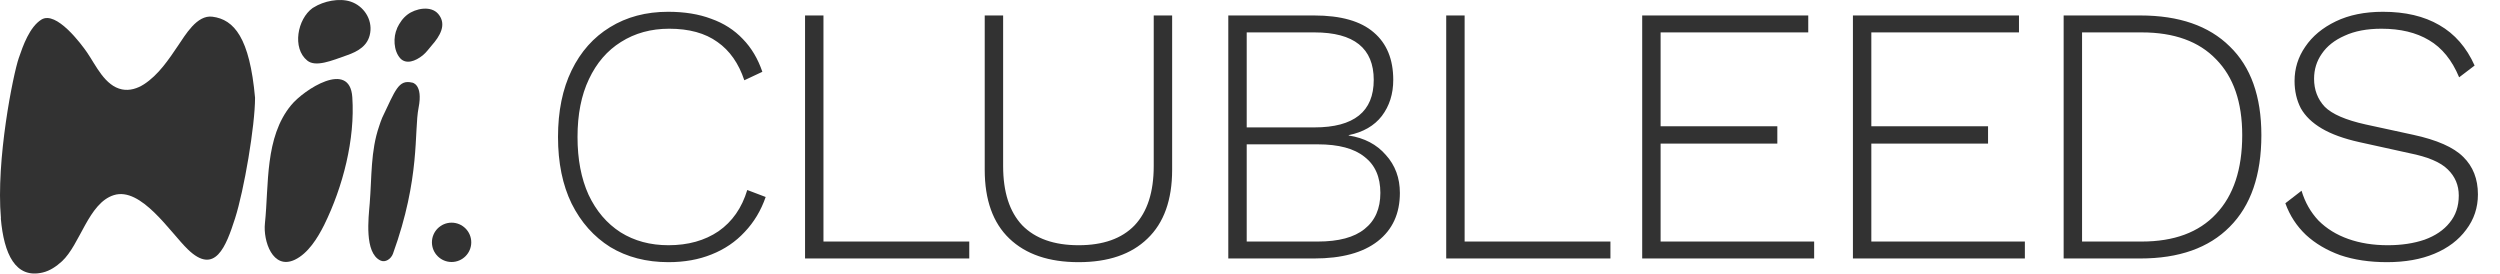 <svg xmlns="http://www.w3.org/2000/svg" fill="none" viewBox="0 0 914 100" height="100" width="914">
<path fill="#323232" d="M0.341 79.793C-1.533 58.484 4.83 27.066 6.878 21.183C8.403 16.695 10.843 9.81 15.157 7.152C20.561 3.84 29.668 16.041 31.803 19.135C35.072 23.885 38.34 31.424 44.615 32.687C47.404 33.254 50.28 32.339 52.633 30.814C57.906 27.415 61.653 21.793 65.096 16.695C67.754 12.816 71.981 5.365 77.645 6.106C85.62 7.108 91.285 13.862 93.246 35.738C93.246 45.978 89.237 69.553 85.925 79.88C82.613 90.164 78.604 100.797 68.669 91.167C62.219 84.935 51.587 68.202 41.608 71.34C32.326 74.259 29.319 89.424 22.609 95.568C20.604 97.398 18.251 99.01 15.636 99.621C5.614 102.017 1.431 92.779 0.298 79.88L0.341 79.793Z"></path>
<path fill="#323232" d="M128.802 35.52C129.848 50.902 125.403 68.246 118.518 82.234C116.121 87.027 112.635 92.648 107.798 94.958C99.693 98.793 96.163 88.073 96.861 81.624C98.342 67.548 96.73 50.205 106.447 38.439C111.067 32.818 127.887 21.75 128.802 35.52Z"></path>
<path fill="#323232" d="M114.251 2.968C114.251 2.968 114.512 2.794 114.687 2.707C118.347 0.397 124.012 -0.779 128.152 0.572C132.945 2.14 136.17 7.021 135.342 12.032C134.601 16.695 130.941 18.787 126.801 20.224C121.354 22.142 115.428 24.669 112.334 22.142C106.712 17.61 108.76 6.934 114.251 2.968Z"></path>
<path fill="#323232" d="M150.723 30.203C150.723 30.203 154.732 30.77 153.032 39.398C151.333 48.026 153.773 64.847 143.663 92.779C142.966 94.653 140.875 96.135 139.044 95.219C133.162 92.343 134.73 79.706 135.166 74.39C135.95 64.716 135.471 55.216 138.609 46.153C138.957 45.107 139.306 44.017 139.742 43.015C144.535 33.036 145.668 28.983 150.679 30.203H150.723Z"></path>
<path fill="#323232" d="M145.151 10.333C146.066 8.415 147.242 6.629 148.985 5.321C151.905 3.099 157.526 1.923 160.228 5.104C163.496 8.982 160.751 13.296 157.875 16.564C156.742 17.828 155.958 19.092 154.563 20.225C151.861 22.403 148.462 23.623 146.327 21.314C143.843 18.525 143.713 13.514 145.194 10.333H145.151Z"></path>
<path fill="#323232" d="M165.103 95.786C161.138 95.786 157.913 92.561 157.913 88.596C157.913 84.63 161.138 81.406 165.103 81.406C169.068 81.406 172.293 84.63 172.293 88.596C172.293 92.561 169.068 95.786 165.103 95.786Z"></path>
<path fill="#323232" d="M279.93 72.019C278.225 76.955 275.667 81.218 272.257 84.808C268.936 88.397 264.898 91.135 260.141 93.019C255.475 94.904 250.225 95.846 244.391 95.846C236.314 95.846 229.225 94.006 223.122 90.327C217.109 86.558 212.398 81.263 208.987 74.442C205.667 67.622 204.007 59.5 204.007 50.077C204.007 40.654 205.667 32.532 208.987 25.712C212.308 18.891 216.975 13.641 222.987 9.962C229.09 6.192 236.18 4.308 244.257 4.308C250.27 4.308 255.52 5.16 260.007 6.865C264.584 8.481 268.443 10.949 271.584 14.269C274.725 17.5 277.103 21.494 278.718 26.25L272.122 29.346C270.058 23.154 266.782 18.487 262.295 15.346C257.808 12.115 251.93 10.5 244.661 10.5C238.02 10.5 232.141 12.115 227.026 15.346C222 18.487 218.096 23.019 215.314 28.942C212.532 34.776 211.141 41.821 211.141 50.077C211.141 58.244 212.487 65.288 215.18 71.212C217.962 77.135 221.866 81.712 226.891 84.942C231.917 88.083 237.75 89.654 244.391 89.654C251.571 89.654 257.673 87.949 262.699 84.538C267.725 81.038 271.225 76.013 273.199 69.462L279.93 72.019ZM301.057 88.308H354.365V94.5H294.326V5.654H301.057V88.308ZM428.534 5.654V62.058C428.534 73.096 425.527 81.487 419.514 87.231C413.591 92.974 405.2 95.846 394.341 95.846C383.482 95.846 375.046 92.974 369.034 87.231C363.021 81.487 360.014 73.096 360.014 62.058V5.654H366.745V60.712C366.745 70.224 369.078 77.449 373.745 82.385C378.502 87.231 385.367 89.654 394.341 89.654C403.316 89.654 410.136 87.231 414.803 82.385C419.469 77.449 421.803 70.224 421.803 60.712V5.654H428.534ZM449.066 94.5V5.654H480.431C490.213 5.654 497.482 7.718 502.239 11.846C506.995 15.885 509.373 21.673 509.373 29.212C509.373 34.327 507.982 38.724 505.2 42.404C502.418 45.994 498.38 48.327 493.085 49.404V49.538C498.828 50.436 503.36 52.814 506.681 56.673C510.091 60.442 511.796 65.064 511.796 70.538C511.796 78.077 509.104 83.955 503.719 88.173C498.335 92.391 490.572 94.5 480.431 94.5H449.066ZM455.796 88.308H481.777C489.405 88.308 495.104 86.782 498.873 83.731C502.732 80.68 504.662 76.282 504.662 70.538C504.662 64.705 502.732 60.308 498.873 57.346C495.104 54.295 489.405 52.769 481.777 52.769H455.796V88.308ZM455.796 46.577H480.566C495.014 46.577 502.239 40.788 502.239 29.212C502.239 17.635 495.014 11.846 480.566 11.846H455.796V46.577ZM535.467 88.308H588.774V94.5H528.736V5.654H535.467V88.308ZM600.387 94.5V5.654H661.098V11.846H607.118V46.173H649.791V52.5H607.118V88.308H663.252V94.5H600.387ZM677.428 94.5V5.654H738.139V11.846H684.159V46.173H726.832V52.5H684.159V88.308H740.293V94.5H677.428ZM782.469 5.654C796.648 5.654 807.552 9.423 815.181 16.962C822.898 24.41 826.757 35.224 826.757 49.404C826.757 64.032 822.898 75.205 815.181 82.923C807.552 90.641 796.648 94.5 782.469 94.5H754.469V5.654H782.469ZM783.007 88.308C794.854 88.308 803.918 84.942 810.2 78.212C816.572 71.481 819.757 61.878 819.757 49.404C819.757 37.378 816.572 28.135 810.2 21.673C803.918 15.122 794.854 11.846 783.007 11.846H761.2V88.308H783.007ZM871.197 4.308C879.364 4.308 886.229 5.923 891.793 9.154C897.447 12.385 901.755 17.32 904.717 23.962L899.063 28.269C896.46 21.987 892.781 17.455 888.024 14.673C883.358 11.891 877.569 10.5 870.659 10.5C865.364 10.5 860.877 11.353 857.197 13.058C853.518 14.673 850.736 16.872 848.851 19.654C846.967 22.346 846.024 25.397 846.024 28.808C846.024 32.846 847.326 36.256 849.928 39.038C852.62 41.731 857.601 43.885 864.87 45.5L882.236 49.269C890.941 51.154 897.043 53.846 900.543 57.346C904.133 60.846 905.928 65.423 905.928 71.077C905.928 75.923 904.492 80.231 901.62 84C898.838 87.769 894.979 90.686 890.043 92.75C885.108 94.814 879.319 95.846 872.678 95.846C866.306 95.846 860.608 94.994 855.582 93.288C850.646 91.494 846.473 89.026 843.063 85.885C839.652 82.654 837.14 78.795 835.524 74.308L841.447 69.731C842.704 73.949 844.768 77.583 847.64 80.635C850.601 83.596 854.236 85.84 858.543 87.365C862.851 88.891 867.652 89.654 872.947 89.654C877.973 89.654 882.46 88.981 886.409 87.635C890.358 86.199 893.409 84.135 895.563 81.442C897.806 78.75 898.928 75.43 898.928 71.481C898.928 67.712 897.582 64.526 894.89 61.923C892.287 59.321 887.62 57.346 880.89 56L862.582 51.962C856.928 50.705 852.351 49.045 848.851 46.981C845.351 44.917 842.793 42.449 841.178 39.577C839.652 36.615 838.89 33.295 838.89 29.615C838.89 25.038 840.191 20.865 842.793 17.096C845.396 13.237 849.12 10.141 853.967 7.808C858.813 5.474 864.556 4.308 871.197 4.308Z"></path>
</svg>
